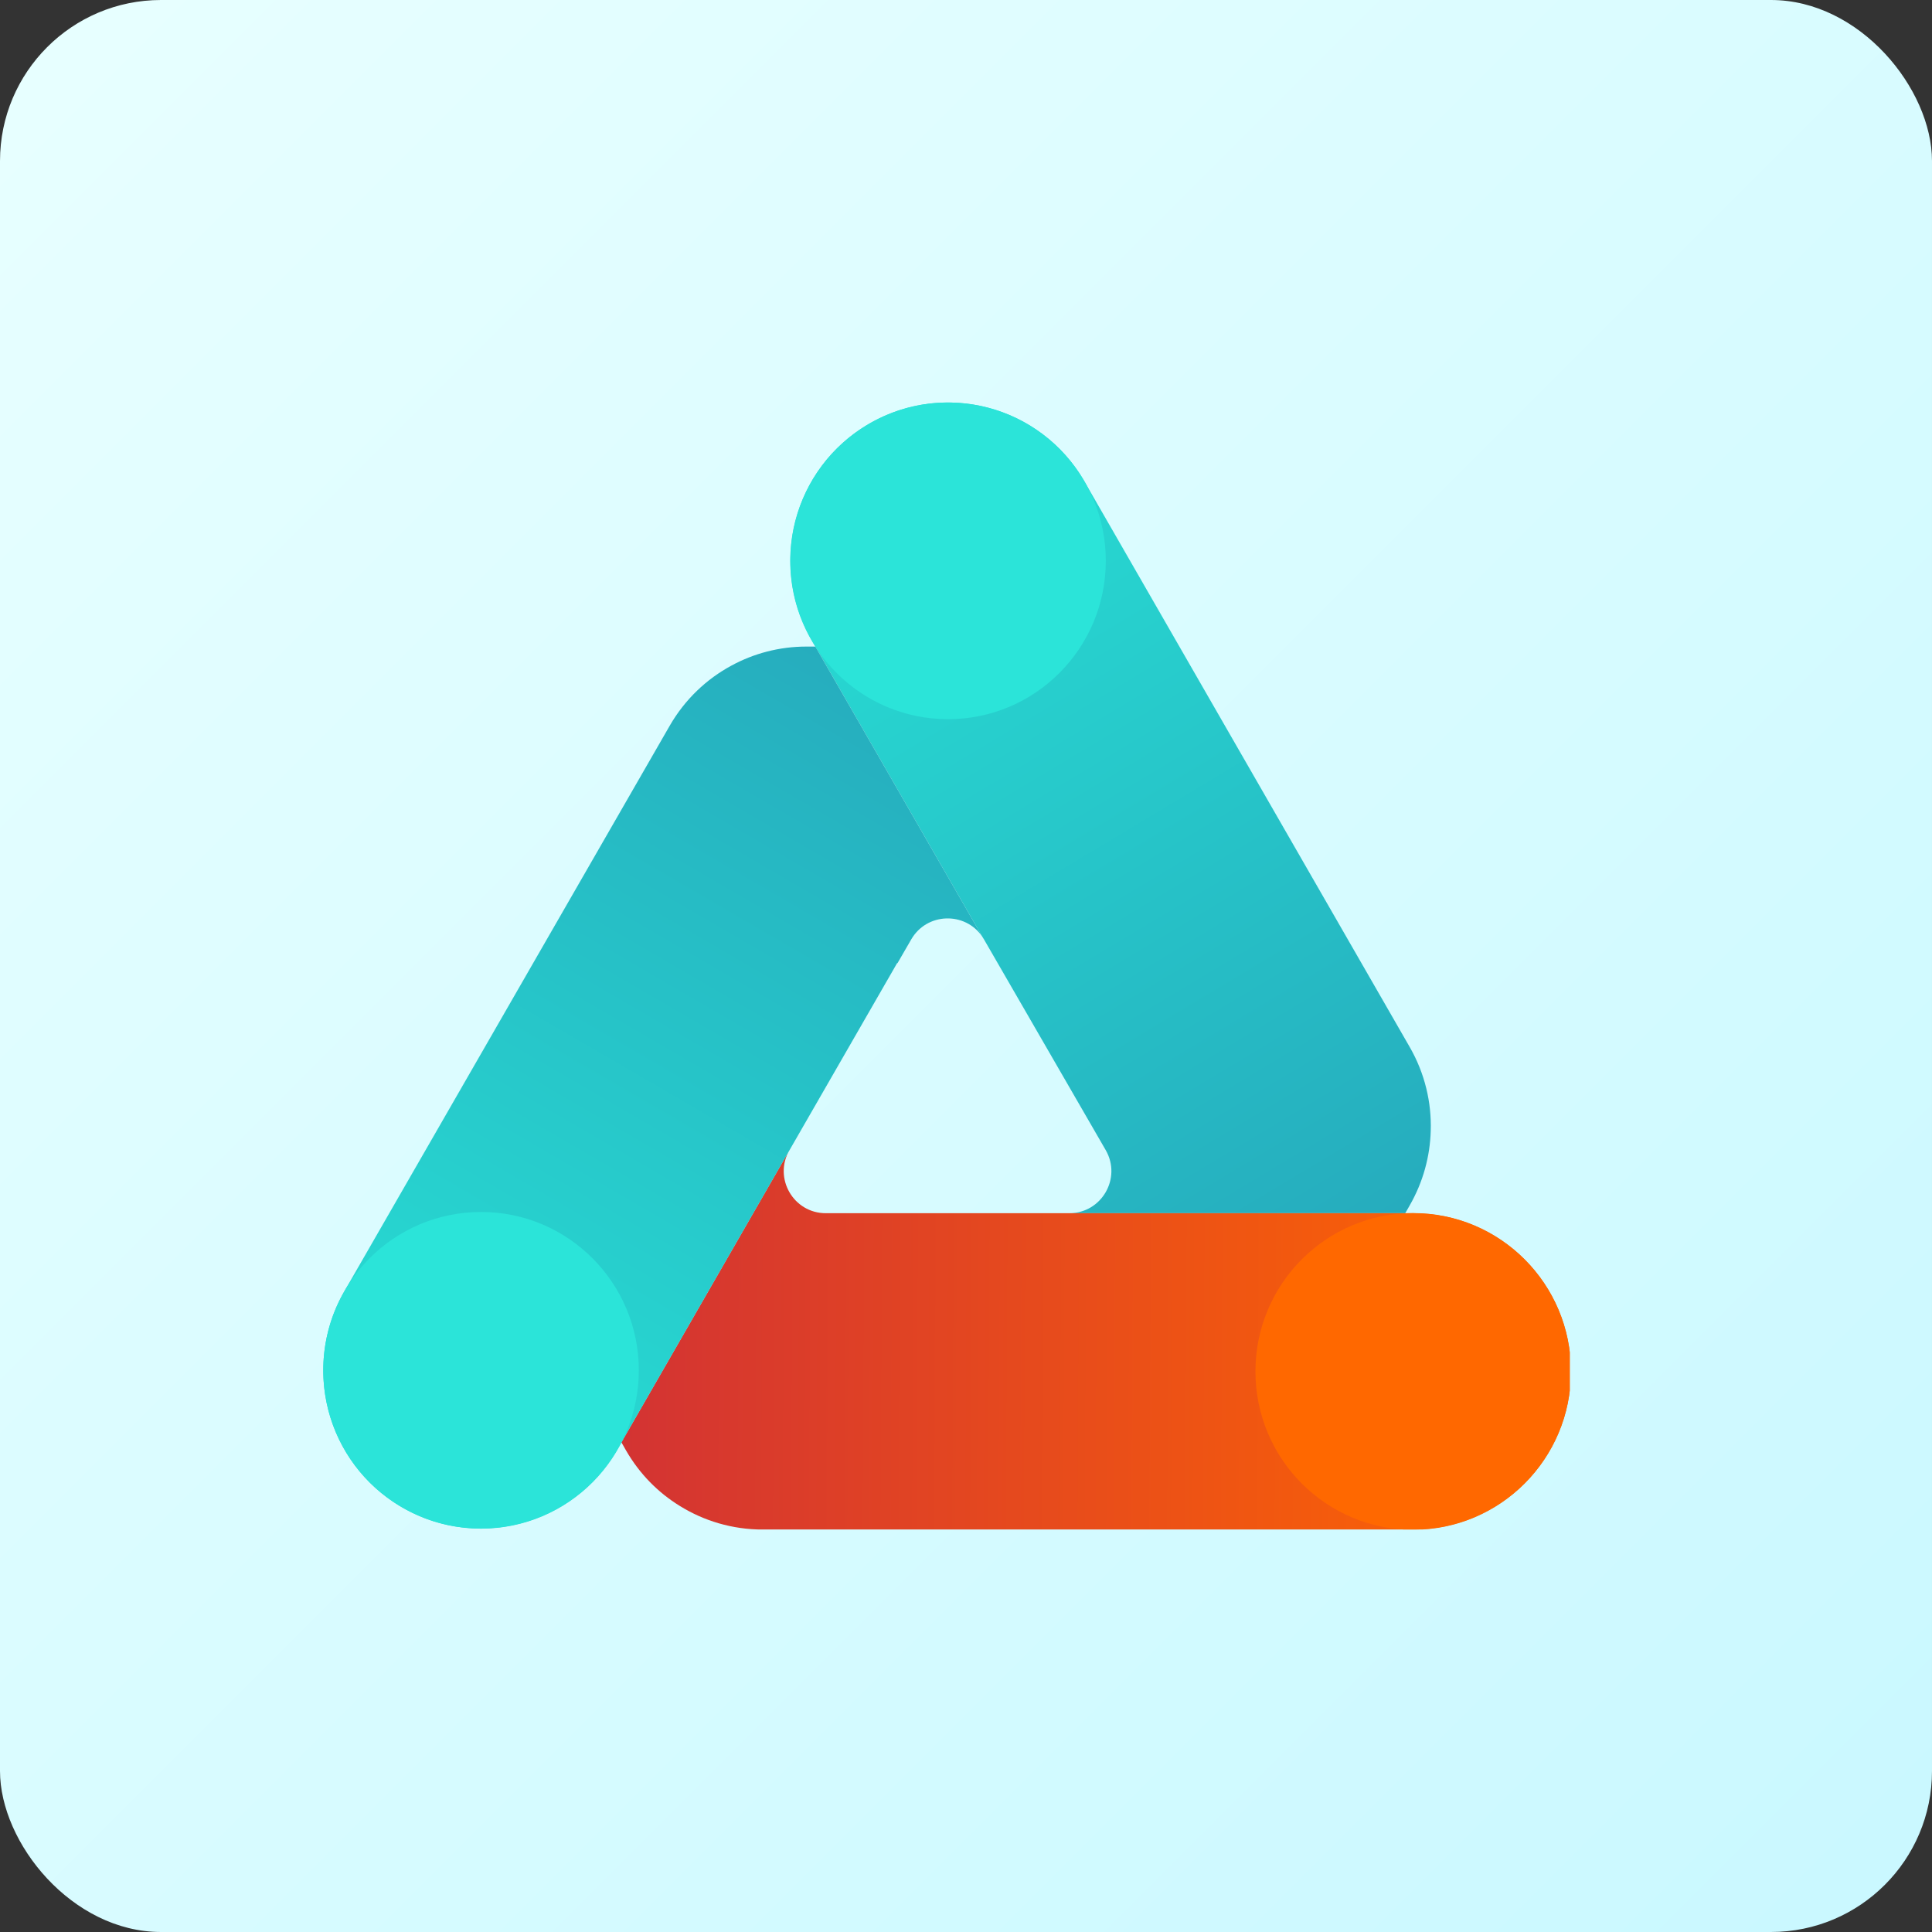 <svg width="48" height="48" viewBox="0 0 48 48" fill="none" xmlns="http://www.w3.org/2000/svg">
<rect x="0" y="0" width="48" height="48" fill="#333333" stroke="none"/>
<rect width="48" height="48" rx="4" fill="url(#paint0_linear_1420_13897)"/>
<g clip-path="url(#clip0_1420_13897)">
<path d="M20.162 15.897L24.4 23.264C24.417 23.288 24.432 23.313 24.446 23.338L27.471 28.574C27.872 29.27 27.372 30.139 26.568 30.142H34.913L35.023 29.949C35.359 29.363 35.528 28.729 35.546 28.098C35.569 27.391 35.401 26.668 35.022 26.01L26.946 11.967C25.864 10.087 23.468 9.442 21.595 10.527C19.721 11.612 19.081 14.015 20.162 15.897Z" fill="url(#paint1_linear_1420_13897)"/>
<path d="M15.438 35.833L19.604 28.591C19.604 28.591 19.61 28.579 19.614 28.574L19.653 28.505L19.96 27.972L19.613 28.574C19.211 29.271 19.713 30.142 20.517 30.142H35.11C37.274 30.142 39.029 31.902 39.029 34.072C39.029 36.242 37.274 38.001 35.11 38.001H18.95C18.193 38.001 17.487 37.786 16.887 37.413C16.351 37.083 15.888 36.618 15.552 36.033L15.438 35.833Z" fill="url(#paint2_linear_1420_13897)"/>
<path fill-rule="evenodd" clip-rule="evenodd" d="M20.259 16.066L24.401 23.266C23.973 22.644 23.026 22.67 22.639 23.34L22.299 23.928H22.289L19.654 28.508L19.615 28.576C19.615 28.576 19.608 28.587 19.605 28.593L15.339 36.009C14.257 37.889 11.861 38.534 9.989 37.449C8.116 36.364 7.476 33.96 8.557 32.079L16.637 18.034C17.015 17.376 17.555 16.869 18.175 16.535C18.728 16.235 19.361 16.064 20.034 16.064H20.259V16.066Z" fill="url(#paint3_linear_1420_13897)"/>
<path d="M23.553 17.868C25.718 17.868 27.473 16.107 27.473 13.934C27.473 11.761 25.718 10 23.553 10C21.388 10 19.633 11.761 19.633 13.934C19.633 16.107 21.388 17.868 23.553 17.868Z" fill="#2BE4D9"/>
<path d="M35.111 38.007C37.276 38.007 39.031 36.246 39.031 34.073C39.031 31.901 37.276 30.139 35.111 30.139C32.946 30.139 31.191 31.901 31.191 34.073C31.191 36.246 32.946 38.007 35.111 38.007Z" fill="#FF6800"/>
<path d="M11.951 37.979C14.116 37.979 15.871 36.218 15.871 34.045C15.871 31.873 14.116 30.111 11.951 30.111C9.786 30.111 8.031 31.873 8.031 34.045C8.031 36.218 9.786 37.979 11.951 37.979Z" fill="#2BE4D9"/>
</g>
<defs>
<linearGradient id="paint0_linear_1420_13897" x1="0" y1="0" x2="48" y2="48" gradientUnits="userSpaceOnUse">
<stop stop-color="#E8FFFF"/>
<stop offset="1" stop-color="#C9F8FF"/>
</linearGradient>
<linearGradient id="paint1_linear_1420_13897" x1="20.754" y1="10.968" x2="33.108" y2="31.573" gradientUnits="userSpaceOnUse">
<stop stop-color="#27E0D5"/>
<stop offset="1" stop-color="#26ABBD"/>
</linearGradient>
<linearGradient id="paint2_linear_1420_13897" x1="39.034" y1="33.096" x2="15.453" y2="32.964" gradientUnits="userSpaceOnUse">
<stop stop-color="#FF6800"/>
<stop offset="1" stop-color="#D33333"/>
</linearGradient>
<linearGradient id="paint3_linear_1420_13897" x1="10.564" y1="37.906" x2="22.963" y2="16.566" gradientUnits="userSpaceOnUse">
<stop stop-color="#27E0D5"/>
<stop offset="1" stop-color="#26ABBD"/>
</linearGradient>
<clipPath id="clip0_1420_13897">
<rect width="31" height="28" fill="white" transform="translate(8 10)"/>
</clipPath>
</defs>
</svg>
